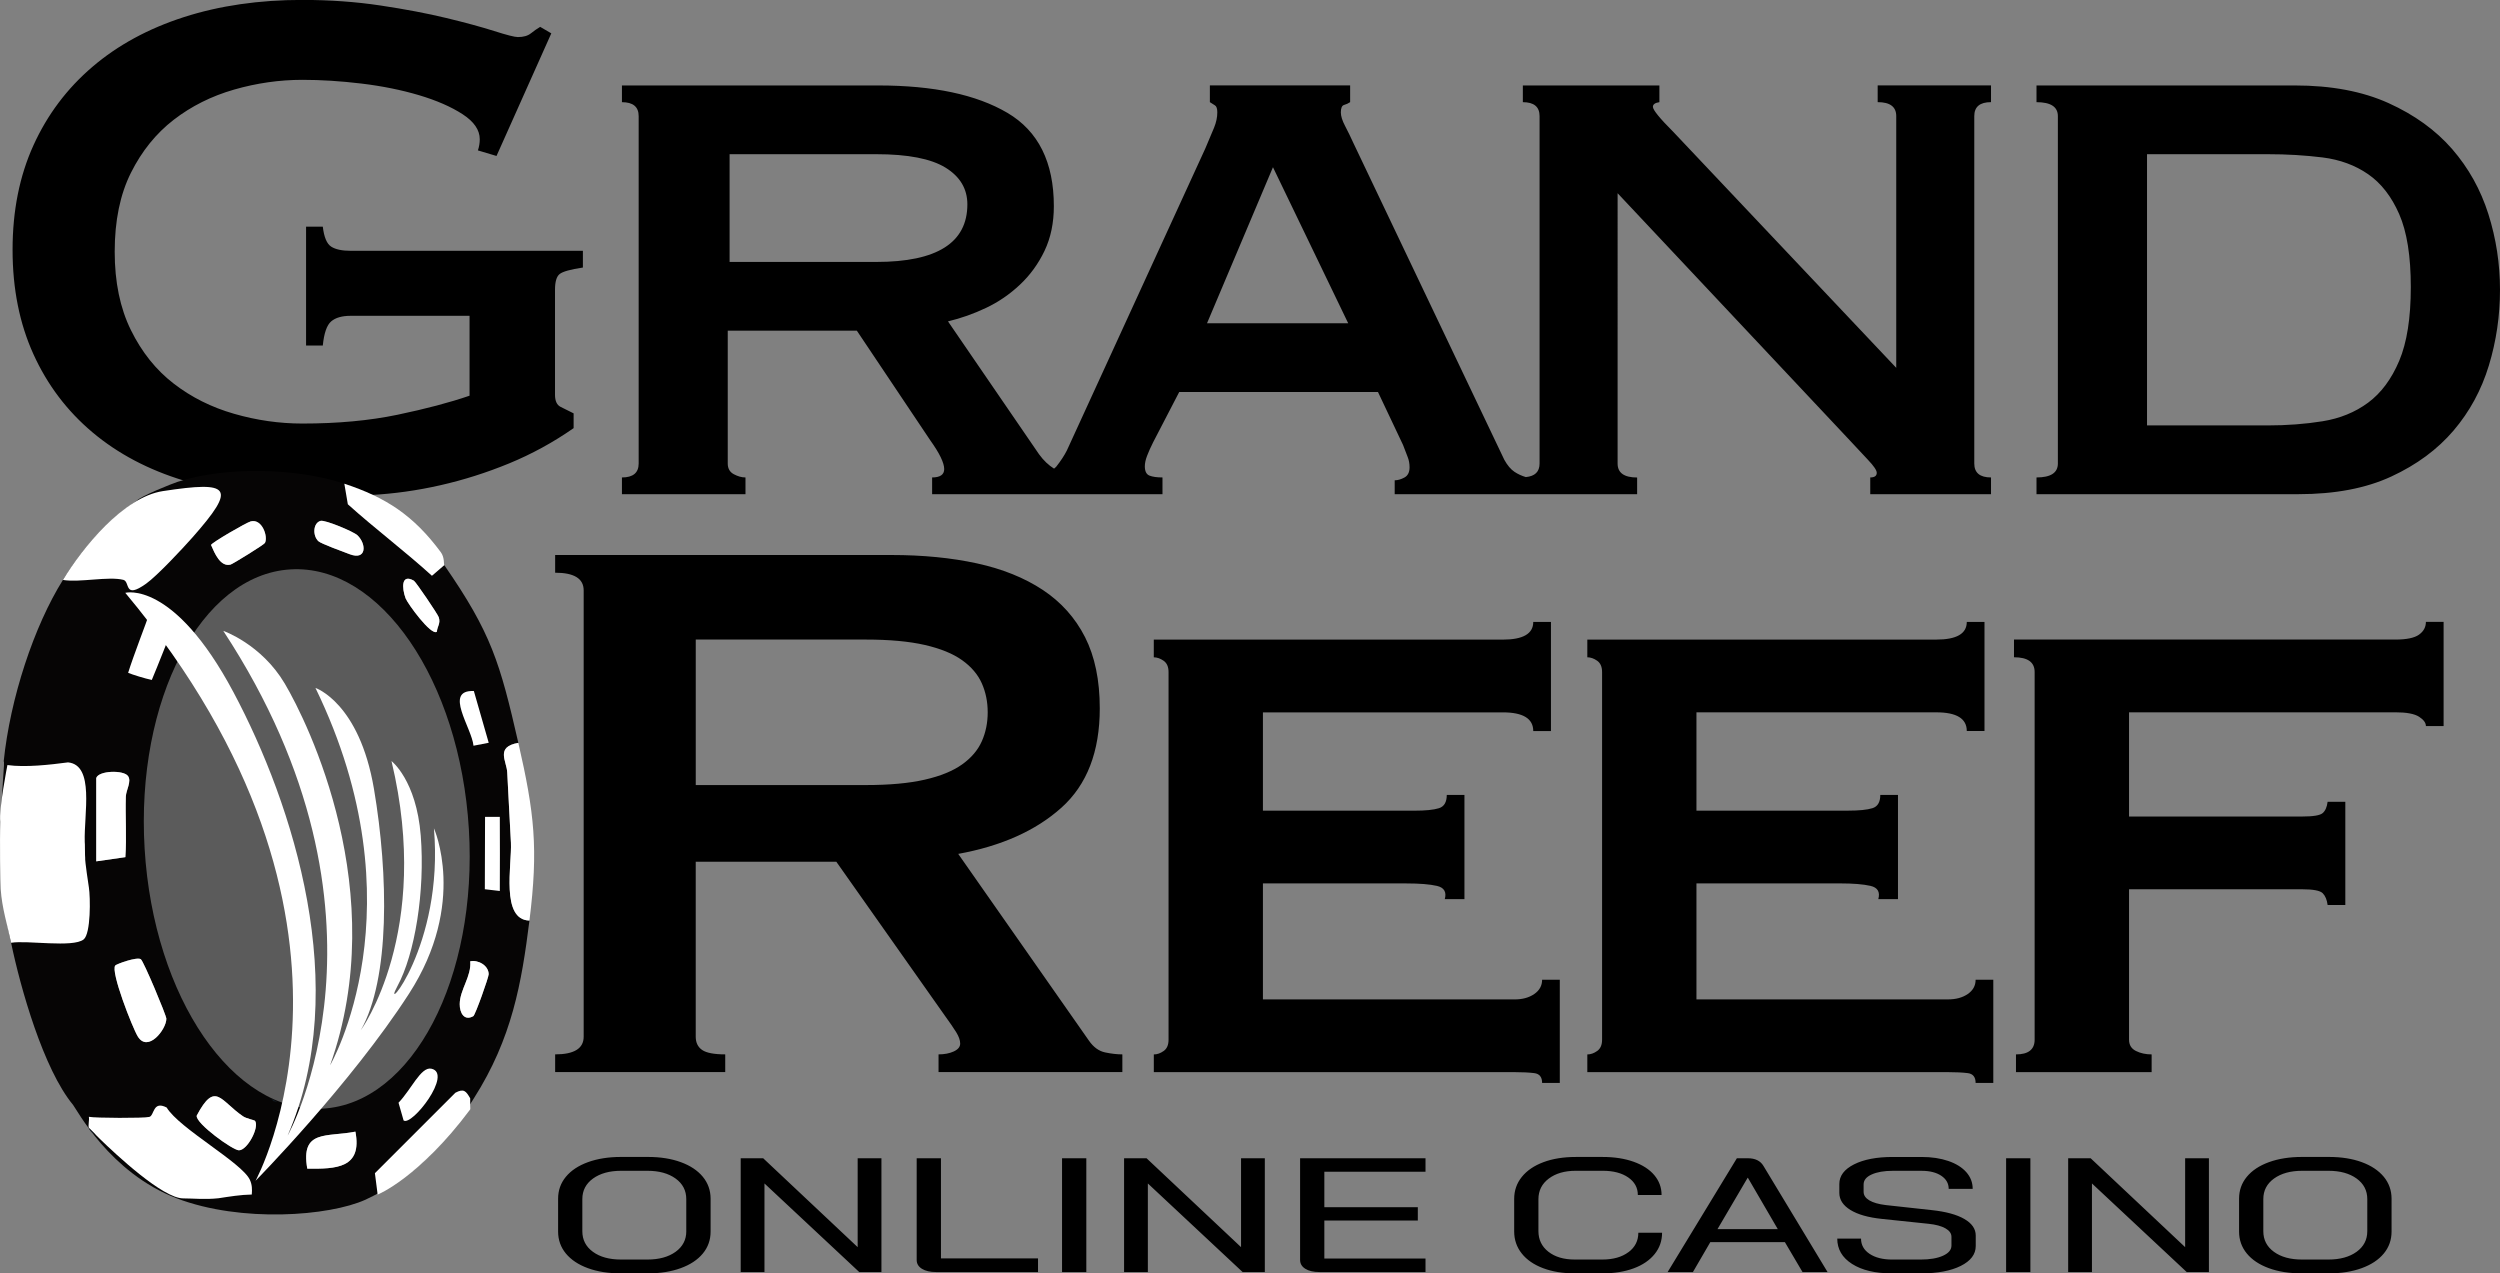 <?xml version="1.0" encoding="UTF-8"?>
<svg id="Layer_2" data-name="Layer 2" xmlns="http://www.w3.org/2000/svg" viewBox="0 0 89.382 45.525">
  <rect x="0" y="0" width="89.382" height="45.525" fill="#808080" stroke="none"/>
  <defs>
    <style>
      .cls-1 {
        fill: #5b5b5b;
      }

      .cls-2 {
        fill: #fff;
      }

      .cls-3 {
        fill: #060505;
      }

      .cls-4 {
        fill: #131c24;
      }
    </style>
  </defs>
  <g id="Layer_1-2" data-name="Layer 1">
    <g>
      <path d="M71.724,45.479h.868v-4.068h-.868v4.068ZM44.372,44.59l-3.379-3.179h-.804v4.068h.85v-3.167l3.388,3.167h.794v-4.068h-.85v3.179ZM84.441,41.55c-.338-.124-.729-.186-1.173-.186h-.969c-.444,0-.837.062-1.178.186s-.604.298-.79.523c-.186.225-.278.486-.278.785v1.174c0,.298.093.56.278.785s.447.399.785.523.729.186,1.174.186h.978c.438,0,.827-.062,1.169-.186.341-.124.604-.298.79-.523.186-.225.278-.486.278-.785v-1.174c0-.298-.093-.56-.278-.785-.187-.225-.448-.399-.786-.523ZM84.637,44.021c0,.306-.128.551-.383.735-.256.184-.591.276-1.005.276h-.95c-.414,0-.747-.092-1-.276s-.379-.429-.379-.735v-1.151c0-.306.128-.551.384-.735s.591-.276,1.005-.276h.94c.414,0,.749.092,1.005.276.255.184.383.429.383.735v1.151ZM33.642,41.411h-.868v3.638c0,.132.062.236.187.314.125.078.294.116.507.116h3.644v-.488h-3.47v-3.58ZM24.341,41.55c-.338-.124-.729-.186-1.173-.186h-.968c-.444,0-.837.062-1.178.186s-.604.298-.79.523c-.186.225-.278.486-.278.785v1.174c0,.298.093.56.278.785.186.225.448.399.786.523s.729.186,1.173.186h.978c.438,0,.828-.062,1.169-.186.341-.124.604-.298.79-.523.186-.225.278-.486.278-.785v-1.174c0-.298-.093-.56-.278-.785-.186-.225-.448-.399-.786-.523ZM24.537,44.021c0,.306-.128.551-.383.735-.256.184-.591.276-1.005.276h-.95c-.414,0-.748-.092-1-.276-.253-.184-.379-.429-.379-.735v-1.151c0-.306.128-.551.383-.735.256-.184.591-.276,1.005-.276h.94c.414,0,.749.092,1.005.276.255.184.383.429.383.735v1.151ZM30.665,44.59l-3.379-3.179h-.804v4.068h.85v-3.167l3.388,3.167h.794v-4.068h-.85v3.179ZM37.971,45.479h.868v-4.068h-.868v4.068ZM62.491,41.411h-.393l-2.475,4.068h.904l.621-1.069h2.667l.63,1.069h.895l-2.292-3.795c-.109-.182-.295-.273-.557-.273ZM61.405,43.945l1.078-1.836h.009l1.069,1.836h-2.156ZM70.231,43.582c-.271-.157-.659-.263-1.164-.317l-1.644-.18c-.256-.031-.452-.087-.589-.168-.137-.082-.205-.184-.205-.308v-.261c0-.151.096-.271.288-.357.192-.087.443-.131.753-.131h1.032c.292,0,.527.059.704.177.176.118.265.274.265.468h.858c0-.225-.076-.423-.228-.596-.152-.172-.367-.306-.644-.401-.277-.095-.595-.143-.955-.143h-1.032c-.572,0-1.034.088-1.384.265s-.525.41-.525.7v.32c0,.244.132.447.397.61.265.163.641.27,1.128.32l1.662.174c.262.027.464.082.607.163.143.082.215.182.215.302v.314c0,.151-.101.272-.302.363-.201.091-.469.137-.803.137h-1.014c-.334,0-.604-.068-.808-.204s-.306-.318-.306-.546h-.85c0,.38.177.682.53.907s.825.337,1.416.337h1.05c.59,0,1.064-.089,1.42-.267.356-.178.535-.415.535-.709v-.378c0-.236-.136-.433-.407-.59ZM78.126,44.59l-3.379-3.179h-.804v4.068h.85v-3.167l3.388,3.167h.794v-4.068h-.85v3.179ZM46.482,45.043c0,.136.062.242.187.32.125.078.294.116.507.116h3.79v-.482h-3.617v-1.36h3.342v-.477h-3.342v-1.267h3.617v-.482h-4.484v3.632ZM58.222,44.767c-.234.176-.546.265-.936.265h-.986c-.39,0-.703-.093-.941-.279-.237-.186-.356-.432-.356-.738v-1.139c0-.306.123-.552.37-.738s.568-.279.964-.279h.968c.377,0,.681.08.909.238.229.159.343.368.343.627h.849c0-.267-.087-.503-.26-.709-.173-.205-.42-.365-.74-.479s-.687-.171-1.101-.171h-.968c-.438,0-.824.062-1.155.186-.332.124-.589.299-.772.526s-.274.489-.274.788v1.162c0,.299.09.561.27.788.179.227.434.402.763.526.329.124.706.186,1.132.186h.986c.426,0,.8-.06,1.123-.18s.572-.291.749-.511.265-.475.265-.761h-.849c0,.287-.117.518-.352.694ZM20.507,14.778c-.178-.088-.333-.166-.465-.232s-.199-.21-.199-.432v-3.753c0-.288.055-.476.166-.564.111-.088.387-.166.831-.232v-.598h-8.303c-.31,0-.542-.05-.697-.15-.155-.1-.255-.337-.299-.714h-.598v4.251h.598c.044-.443.144-.73.299-.863.155-.133.387-.2.697-.2h4.251v2.856c-.709.244-1.566.47-2.574.681-1.008.21-2.142.315-3.404.315-.819,0-1.633-.116-2.441-.349-.809-.232-1.528-.592-2.159-1.08-.631-.486-1.141-1.123-1.528-1.909-.388-.786-.581-1.721-.581-2.806,0-1.107.193-2.048.581-2.823s.897-1.405,1.528-1.893c.631-.487,1.35-.847,2.159-1.08.808-.232,1.622-.349,2.441-.349.664,0,1.367.044,2.109.133.741.089,1.428.228,2.059.415.631.188,1.151.415,1.561.681.409.266.614.564.614.896,0,.133-.022.266-.066.398l.665.199,1.959-4.384-.398-.232c-.111.066-.222.145-.332.232-.111.089-.266.133-.465.133-.111,0-.394-.071-.847-.216-.454-.144-1.024-.299-1.71-.465-.687-.166-1.473-.315-2.358-.448-.886-.133-1.816-.199-2.79-.199-1.55,0-2.961.205-4.234.614-1.273.41-2.364,1.002-3.271,1.777-.908.775-1.611,1.71-2.109,2.806s-.747,2.341-.747,3.736.249,2.64.747,3.736,1.201,2.026,2.109,2.79c.907.764,1.998,1.34,3.271,1.727,1.273.388,2.684.581,4.234.581.797,0,1.61-.022,2.441-.066.83-.044,1.66-.16,2.491-.349.83-.188,1.649-.448,2.458-.78.808-.333,1.577-.752,2.308-1.262v-.531ZM26.65,17.07c-.133,0-.271-.039-.415-.116-.145-.078-.216-.205-.216-.382v-4.749h4.616l2.624,3.918c.333.465.499.809.499,1.03,0,.199-.145.299-.432.299v.598h8.236v-.598c-.199,0-.354-.022-.465-.066-.111-.044-.166-.155-.166-.332,0-.111.027-.238.083-.382.055-.144.127-.304.216-.481l.93-1.793h7.107l.896,1.893c.066.178.122.321.166.432.044.111.067.233.067.366,0,.177-.062.299-.183.365s-.238.1-.349.1v.498h8.668v-.598c-.465,0-.698-.166-.698-.498V6.908l8.236,8.767c.266.288.503.543.714.764.21.221.315.376.315.465,0,.111-.078.166-.232.166v.598h4.317v-.598c-.398,0-.598-.166-.598-.498V4.151c0-.333.199-.499.598-.499v-.598h-4.052v.598c.443,0,.664.166.664.499v9l-7.97-8.435c-.487-.487-.73-.786-.73-.897,0-.088.077-.144.232-.166v-.598h-4.882v.598c.398,0,.598.166.598.499v12.42c0,.299-.17.455-.492.485-.144-.044-.28-.104-.404-.187-.133-.088-.255-.232-.365-.432l-5.38-11.292c-.111-.243-.216-.459-.315-.647s-.149-.349-.149-.481c0-.155.038-.244.116-.266.077-.021.149-.055.216-.1v-.598h-5.015v.598c.066.045.127.083.183.116.055.033.083.116.083.25,0,.177-.039.36-.116.548-.078.188-.183.438-.315.747l-4.948,10.793c-.089.178-.216.371-.382.582-.022.028-.052.042-.076.067-.193-.121-.374-.289-.538-.516l-3.254-4.749c.465-.111.918-.271,1.361-.482.443-.21.847-.486,1.212-.83.365-.343.658-.747.88-1.212.221-.465.332-.997.332-1.594,0-1.572-.554-2.685-1.66-3.337-1.107-.653-2.646-.98-4.616-.98h-9.166v.598c.398,0,.598.166.598.499v12.42c0,.332-.199.498-.598.498v.598h4.417v-.598ZM45.512,5.978l2.69,5.58h-5.048l2.358-5.58ZM26.085,5.513h5.247c1.129,0,1.954.161,2.474.481.52.321.78.759.78,1.312,0,1.373-1.085,2.059-3.254,2.059h-5.247v-3.853ZM88.967,7.655c-.277-.875-.709-1.649-1.295-2.325-.587-.675-1.346-1.223-2.275-1.644-.93-.42-2.048-.631-3.354-.631h-9.232v.598c.509,0,.764.166.764.499v12.42c0,.332-.255.498-.764.498v.598h9.365c1.306,0,2.412-.21,3.32-.631.908-.42,1.649-.968,2.226-1.644.575-.675.996-1.45,1.262-2.325.266-.875.398-1.777.398-2.707s-.139-1.832-.415-2.707ZM85.778,12.902c-.276.653-.647,1.151-1.112,1.495s-1.008.564-1.627.664c-.62.1-1.273.149-1.96.149h-4.317V5.513h4.317c.687,0,1.34.039,1.96.116.619.078,1.162.277,1.627.598.465.321.836.797,1.112,1.428s.415,1.5.415,2.607-.139,1.987-.415,2.64ZM86.486,22.691c-.164.117-.445.175-.844.175h-13.636v.633c.492,0,.738.176.738.527v13.145c0,.351-.223.527-.667.527v.633h4.85v-.633c-.211,0-.399-.041-.562-.123-.164-.082-.246-.216-.246-.404v-5.377h6.186c.398,0,.645.047.738.141s.152.234.176.421h.633v-3.69h-.633c-.023.188-.082.323-.176.404-.094.083-.34.123-.738.123h-6.186v-3.726h9.524c.398,0,.68.053.844.158s.246.217.246.334h.633v-3.726h-.633c0,.188-.082.34-.246.457ZM38.933,37.207l-4.674-6.678c1.546-.281,2.776-.832,3.69-1.652.914-.82,1.371-2.003,1.371-3.55,0-1.007-.176-1.856-.527-2.548-.352-.691-.855-1.253-1.511-1.688-.656-.433-1.441-.75-2.355-.949-.914-.199-1.933-.299-3.058-.299h-12.021v.633c.68,0,1.02.211,1.02.632v15.957c0,.421-.34.632-1.02.632v.633h6.081v-.633c-.398,0-.674-.053-.826-.158-.153-.105-.229-.263-.229-.474v-6.256h5.026l3.866,5.483c.187.258.328.463.422.615.093.152.141.287.141.404s-.077.21-.229.281c-.153.07-.334.105-.545.105v.633h6.572v-.633c-.188,0-.393-.023-.615-.07-.223-.046-.417-.187-.58-.421ZM33.064,27.875c-.562.129-1.265.193-2.109.193h-6.08v-5.202h6.08c.844,0,1.547.065,2.109.193.562.129,1.007.311,1.335.545.328.234.562.51.703.826.141.316.211.662.211,1.037s-.07.721-.211,1.037c-.141.316-.375.592-.703.826-.328.234-.773.417-1.335.545ZM70.354,35.538c-.188.129-.422.193-.703.193h-8.998v-4.147h5.131c.469,0,.832.029,1.09.088.257.059.352.217.281.474h.703v-3.726h-.632c0,.258-.094.417-.281.475-.188.059-.48.088-.879.088h-5.413v-3.515h8.576c.726,0,1.089.223,1.089.668h.633v-3.901h-.633c0,.422-.364.632-1.089.632h-12.478v.633c.117,0,.234.041.352.123.117.083.176.217.176.404v13.145c0,.188-.059.322-.176.404-.117.083-.234.123-.352.123v.633h12.899c.281,0,.515.012.703.035.187.023.281.141.281.352h.632v-3.69h-.632c0,.211-.094.381-.281.51ZM41.604,37.576c-.117.083-.234.123-.352.123v.633h12.899c.281,0,.515.012.703.035.187.023.281.141.281.352h.632v-3.69h-.632c0,.211-.094.381-.281.51-.188.129-.422.193-.703.193h-8.998v-4.147h5.131c.469,0,.832.029,1.09.088.257.059.352.217.281.474h.703v-3.726h-.632c0,.258-.094.417-.281.475-.188.059-.48.088-.879.088h-5.413v-3.515h8.576c.726,0,1.089.223,1.089.668h.633v-3.901h-.633c0,.422-.364.632-1.089.632h-12.478v.633c.117,0,.234.041.352.123.117.083.176.217.176.404v13.145c0,.188-.059.322-.176.404Z"/>
      <path class="cls-3" d="M12.31,17.293l3.574,2.912c1.684,2.431,1.99,3.481,2.648,6.354-.83.146-.415.648-.397,1.059.037.841.094,1.676.132,2.515.036.784-.372,2.754.662,2.78-.28,2.237-.62,4.207-1.986,6.354-1.189,1.958-2.389,2.923-3.875,3.625-1.296.586-4.435.835-6.753-.05-2.393-.913-3.579-3.19-3.704-3.341-1.057-1.275-1.877-4.171-2.214-5.794-.709-3.15-.168-6.499-.265-6.486.231-2.253,1.084-4.836,2.118-6.486s1.963-2.368,2.634-2.827c.13-.166,1.272-.618,1.469-.682,1.734-.558,4.251-.497,5.958.067ZM8.966,18.641c-.156.041-1.403.762-1.42.844.127.292.332.794.698.701.07-.018,1.196-.711,1.23-.775.117-.227-.103-.875-.507-.77ZM11.463,18.622c-.269.072-.294.522-.082.726.093.09.901.383,1.122.467.604.23.606-.359.278-.676-.138-.134-1.16-.559-1.318-.517ZM14.8,20.764c-.457-.267-.438.25-.3.627.065.176.917,1.354,1.118,1.196.017-.199.141-.299.068-.519-.039-.117-.819-1.264-.887-1.304ZM3.441,27.817v2.978l1.041-.15c.051-.719-.004-1.445.017-2.166.007-.23.215-.544.077-.735-.159-.22-1.052-.197-1.135.072ZM4.122,34.518c-.18.207.614,2.228.803,2.537.361.593,1.024-.249,1.023-.634,0-.116-.816-2.065-.914-2.127-.146-.093-.869.174-.912.224ZM16.923,36.33c.07-.04.55-1.393.549-1.499-.004-.315-.38-.522-.66-.462.05.535-.37,1.01-.376,1.527-.004.314.161.621.487.434ZM9.119,40.075c-.024-.034-.306-.081-.427-.163-.814-.55-.993-1.285-1.66-.025-.043.277,1.293,1.239,1.51,1.239.305,0,.738-.829.577-1.052ZM12.707,40.459c-1.015.205-1.97-.093-1.721,1.324,1.036.013,1.971-.014,1.721-1.324Z"/>
      <path class="cls-2" d="M5.824,17.558c2.422-.369,2.653-.15,1.056,1.658-.351.397-1.256,1.366-1.653,1.65-.809.579-.566-.072-.818-.135-.536-.133-1.554.103-2.159.004.703-1.168,2.17-2.963,3.574-3.177Z"/>
      <path class="cls-2" d="M3.177,39.929c.231.046,1.961.053,2.16.004.187-.046.117-.595.621-.337.457.754,2.692,1.971,2.975,2.585.082.178.084.338.069.527-.398.006-.801.074-1.192.133-.473.051-.896.006-1.261.005-.731-.002-2.409-1.574-2.975-2.123-.045-.043-.09-.088-.132-.132l-.265-.265c-.033-.089.022-.281,0-.397Z"/>
      <path class="cls-2" d="M3.177,31.722c-.006-.04-.147-.956-.132-1.059-.009,0-.006-.562-.015-.563-.032-1.006.36-2.745-.597-2.843-.65.086-1.528.186-2.168.096,0,0-.313,1.589-.253,2.027-.027.679,0,2.228.013,2.408.046.684.237,1.27.372,1.919.573-.097,2.209.185,2.594-.12.259-.206.243-1.501.186-1.866Z"/>
      <path class="cls-2" d="M12.31,17.293c1.502.496,2.48,1.142,3.449,2.448.142.192.1.428.126.465l-.442.38c-.97-.883-2.03-1.677-3.007-2.557l-.125-.735Z"/>
      <path class="cls-2" d="M13.502,42.709l-.098-.764,2.878-2.877c.304-.162.38-.058.529.2-.003.088.004.177,0,.265-.002.046.01.097,0,.132-1.833,2.455-3.309,3.045-3.309,3.045Z"/>
      <path class="cls-4" d="M3.441,40.591c-.079-.082-.194-.071-.265-.265l.265.265Z"/>
      <path class="cls-2" d="M3.441,27.817c.083-.269.977-.292,1.135-.072.138.191-.07.505-.077.735-.022.721.033,1.447-.017,2.166l-1.041.15v-2.978Z"/>
      <path class="cls-2" d="M4.122,34.518c.044-.05.766-.316.912-.224.098.062.913,2.011.914,2.127.001.384-.662,1.227-1.023.634-.189-.309-.983-2.331-.803-2.537Z"/>
      <path class="cls-2" d="M9.119,40.075c.16.223-.272,1.052-.577,1.052-.217,0-1.552-.962-1.51-1.239.668-1.26.847-.526,1.66.025.121.082.402.13.427.163Z"/>
      <path class="cls-2" d="M12.707,40.459c.25,1.31-.685,1.336-1.721,1.324-.249-1.417.705-1.119,1.721-1.324Z"/>
      <path class="cls-2" d="M8.966,18.641c.404-.105.624.543.507.77-.033.065-1.159.758-1.23.775-.366.092-.571-.409-.698-.701.018-.082,1.264-.804,1.42-.844Z"/>
      <path class="cls-2" d="M11.463,18.622c.157-.042,1.179.383,1.318.517.328.317.326.906-.278.676-.221-.084-1.029-.377-1.122-.467-.212-.204-.187-.653.082-.726Z"/>
      <path class="cls-2" d="M14.43,40.061l-.182-.636c.442-.453.8-1.294,1.171-1.217.788.164-.695,2.069-.989,1.852Z"/>
      <path class="cls-2" d="M16.923,36.33c-.327.187-.491-.12-.487-.434.006-.517.426-.992.376-1.527.28-.06.656.146.66.462.001.106-.479,1.46-.549,1.499Z"/>
      <path class="cls-2" d="M16.942,24.706l.531,1.85-.544.106c-.06-.638-1.08-2.003.013-1.956Z"/>
      <path class="cls-2" d="M14.8,20.764c.068.04.848,1.188.887,1.304.073.22-.051.32-.068.519-.202.158-1.054-1.021-1.118-1.196-.139-.376-.157-.894.3-.627Z"/>
      <path class="cls-2" d="M18.532,26.559c-.83.146-.415.648-.397,1.059.037.841.094,1.676.132,2.515.036.784-.372,2.754.662,2.78.323-2.582.177-3.847-.397-6.354Z"/>
      <path class="cls-2" d="M6.188,22.401c-.38-.068-.508-.358-.893-.342-.005.043-.536,1.417-.714,1.996.15.065.607.206.846.255.192-.451.696-1.732.762-1.909Z"/>
      <path class="cls-2" d="M17.87,29.206h-.528s-.008,2.587-.008,2.587l.536.062c.004-.308.004-2.34,0-2.649Z"/>
      <path class="cls-4" d="M9.928,39.4c-.285-.051-.083-.021-.265-.132l.265.132Z"/>
      <ellipse class="cls-1" cx="10.968" cy="29.997" rx="5.807" ry="9.657" transform="translate(-1.788 .715) rotate(-3.454)"/>
      <path class="cls-2" d="M9.134,42.221s5.126-9.31-4.655-21.026c0,0,1.726-.471,3.87,3.557s4.237,10.565,1.935,15.848c0,0,4.393-7.845-2.301-18.045,0,0,1.36.471,2.197,1.883s3.818,7.479,1.621,13.651c0,0,3.295-5.649-.523-13.494,0,0,1.569.523,2.092,3.609.523,3.086.575,6.799-.471,8.63,0,0,2.563-3.504,1.098-9.624,0,0,.889.68,1.046,2.667s-.209,4.237-.837,5.387,1.674-1.412,1.308-5.649c0,0,1.203,2.667-.889,5.91-2.092,3.243-5.492,6.695-5.492,6.695Z"/>
    </g>
  </g>
</svg>